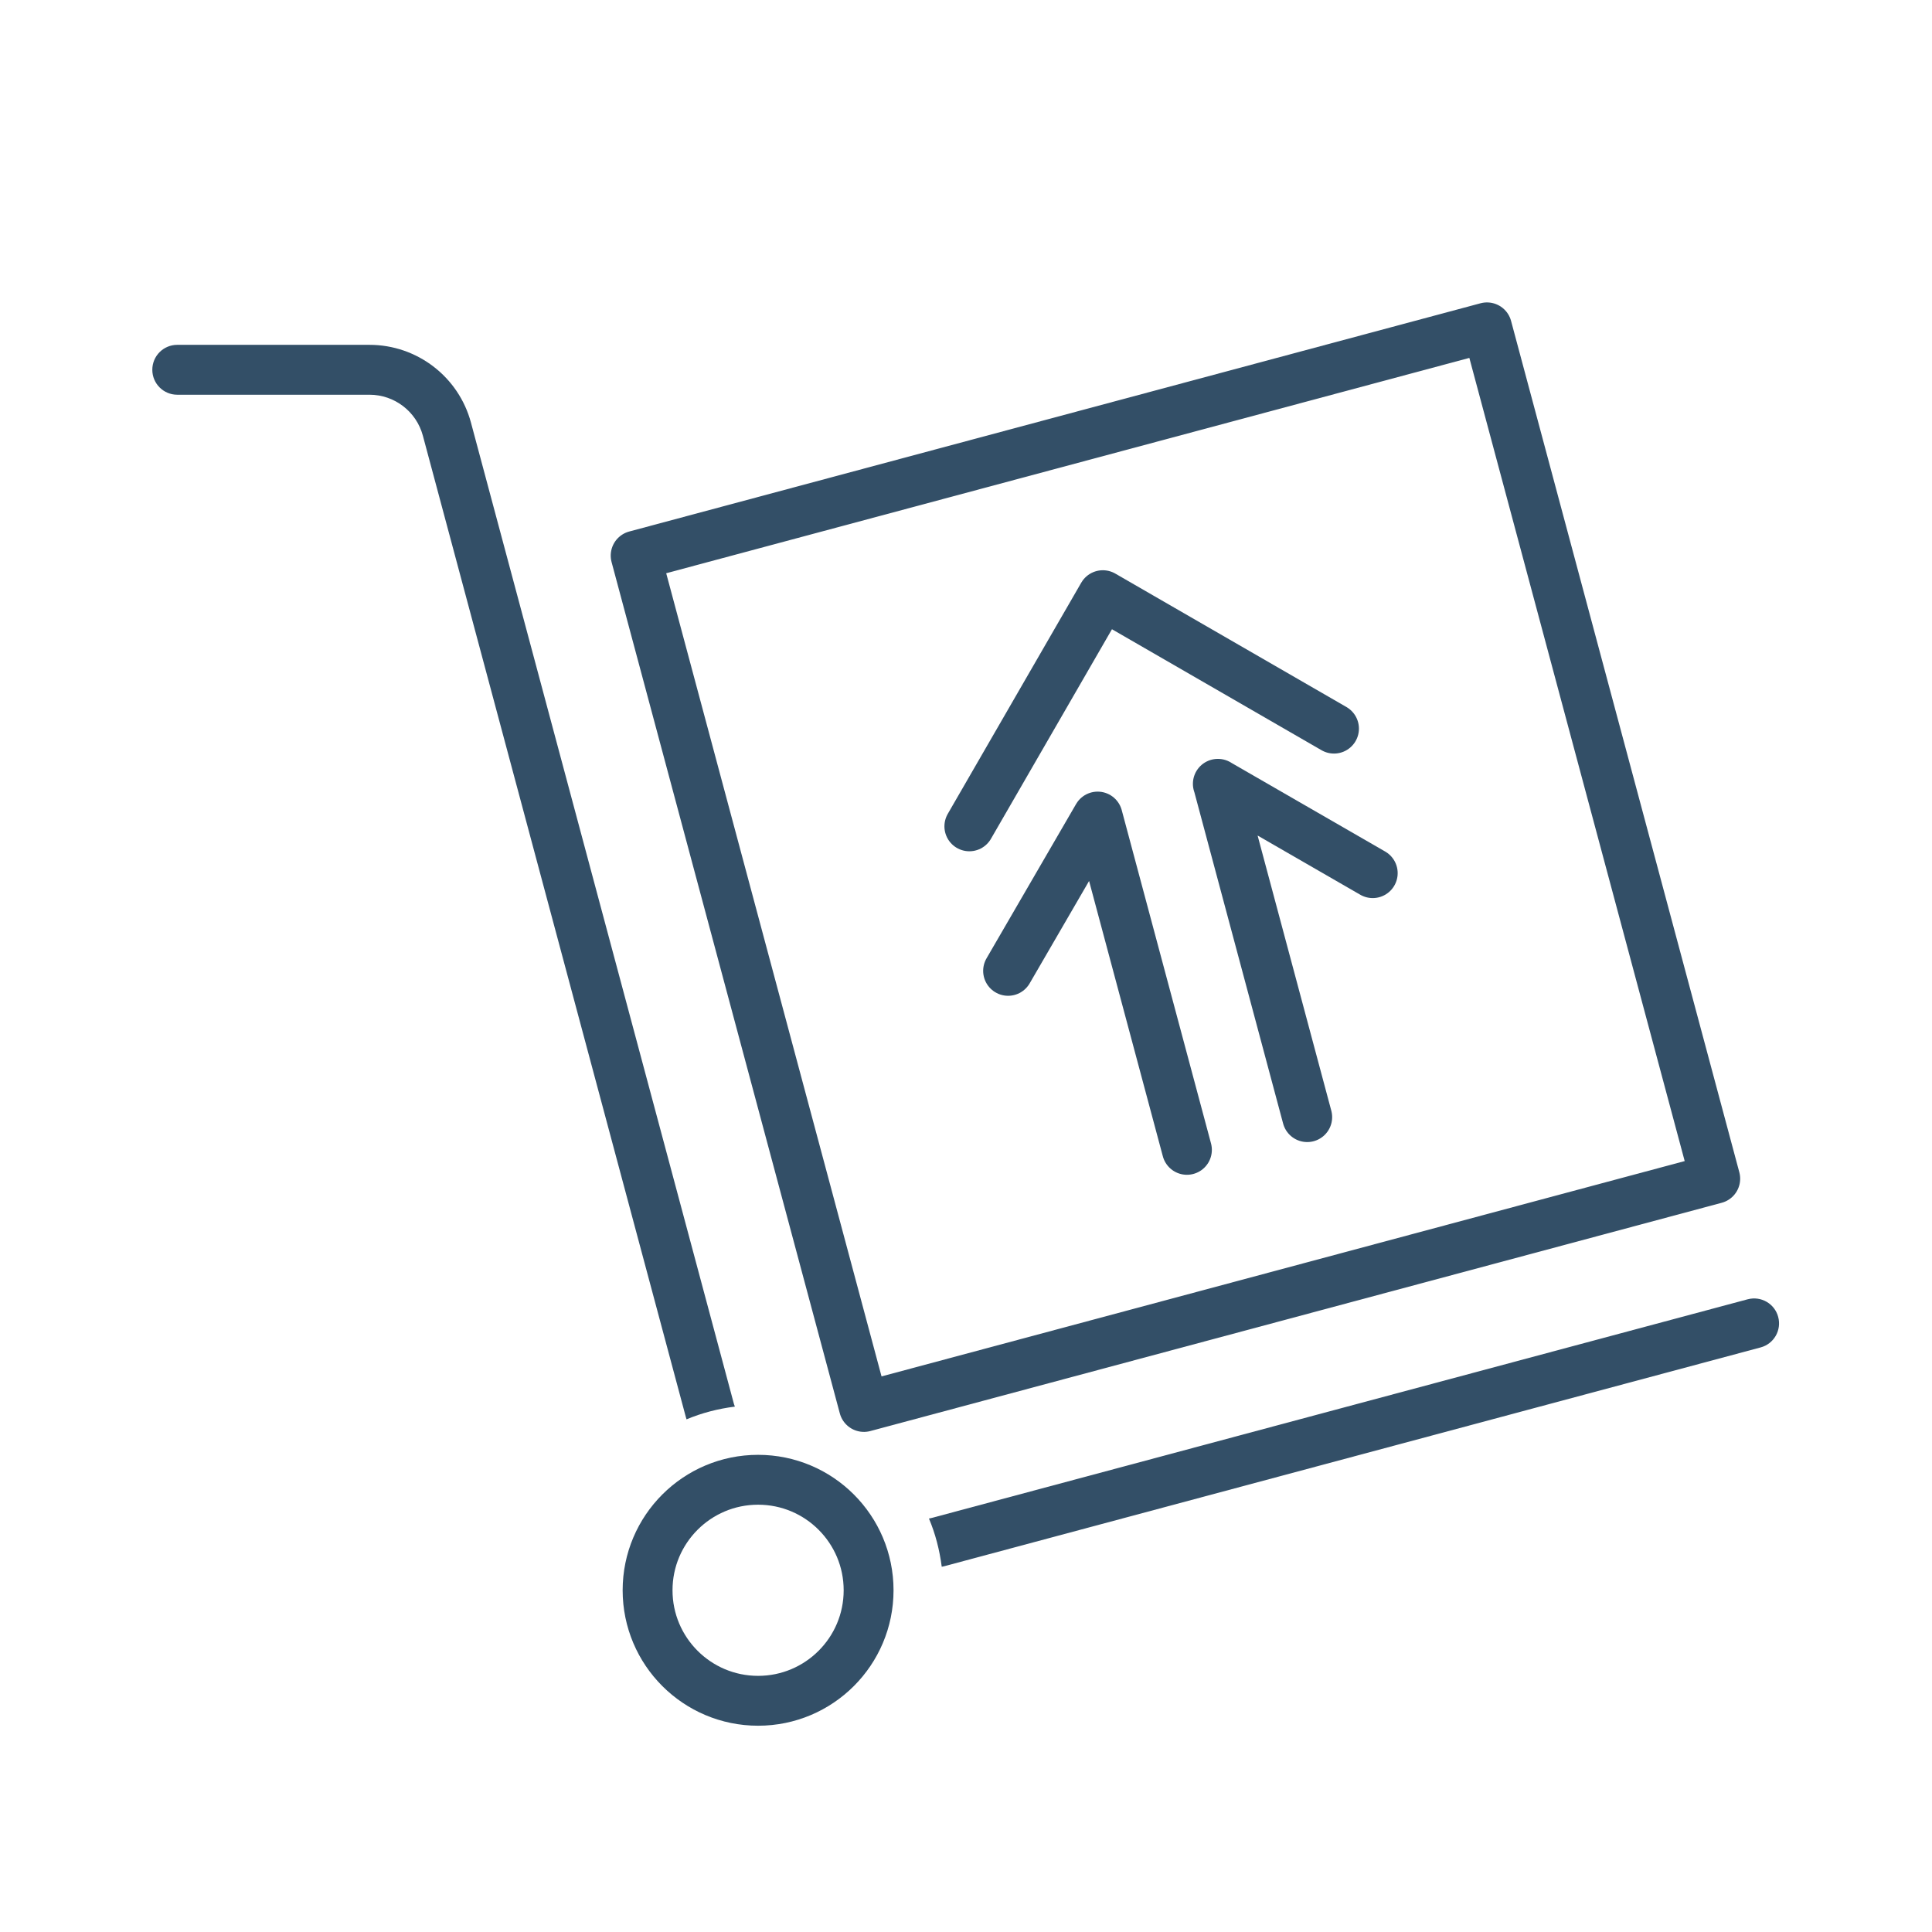 <?xml version="1.0" encoding="utf-8"?>
<!-- Generator: Adobe Illustrator 13.0.0, SVG Export Plug-In  -->
<!DOCTYPE svg PUBLIC "-//W3C//DTD SVG 1.1//EN" "http://www.w3.org/Graphics/SVG/1.1/DTD/svg11.dtd">
<svg version="1.1"
	 xmlns="http://www.w3.org/2000/svg" xmlns:xlink="http://www.w3.org/1999/xlink" xmlns:a="http://ns.adobe.com/AdobeSVGViewerExtensions/3.0/"
	 x="0px" y="0px" width="80px" height="80px" viewBox="-6.307 -8.55 80 80" enable-background="new -6.307 -8.55 80 80"
	 xml:space="preserve">
<defs>
</defs>
<path display="none" fill="none" stroke="#334F67" stroke-width="2.065" stroke-linecap="round" stroke-linejoin="round" stroke-miterlimit="10" d="
	M55.109,21.741c5.72,0,10.354,4.636,10.354,10.354c0,5.719-4.635,10.354-10.354,10.354V21.741z"/>
<path display="none" fill="none" stroke="#334F67" stroke-width="2.065" stroke-linecap="round" stroke-linejoin="round" stroke-miterlimit="10" d="
	M13.693,21.741c-5.719,0-10.354,4.636-10.354,10.354c0,5.719,4.636,10.354,10.354,10.354V21.741z"/>
<path display="none" fill="none" stroke="#334F67" stroke-width="2.065" stroke-linecap="round" stroke-linejoin="round" stroke-miterlimit="10" d="
	M13.693,21.741c0-11.437,9.271-20.708,20.708-20.708s20.708,9.271,20.708,20.708"/>
<path display="none" fill="none" stroke="#334F67" stroke-width="2.065" stroke-linecap="round" stroke-linejoin="round" stroke-miterlimit="10" d="
	M39.454,58.104c8.646,0,15.655-7.009,15.655-15.655"/>
<circle display="none" fill="none" stroke="#334F67" stroke-width="2.065" stroke-linecap="round" stroke-linejoin="round" stroke-miterlimit="10" cx="34.401" cy="58.104" r="5.052"/>
<path display="none" fill="none" stroke="#334F67" stroke-width="2.065" stroke-linecap="round" stroke-linejoin="round" stroke-miterlimit="10" d="
	M18.921,21.741c0-8.55,6.931-15.48,15.479-15.48c8.55,0,15.48,6.93,15.48,15.48"/>
<circle display="none" fill="#2E2D2C" stroke="#334F67" stroke-miterlimit="10" cx="26.394" cy="26.86" r="2.214"/>
<circle display="none" fill="#2E2D2C" stroke="#334F67" stroke-miterlimit="10" cx="42.085" cy="26.86" r="2.214"/>
<path display="none" fill="none" stroke="#334F67" stroke-width="2.065" stroke-linecap="round" stroke-linejoin="round" stroke-miterlimit="10" d="
	M18.921,21.741c0-8.55,6.931-15.48,15.479-15.48c8.55,0,15.48,6.93,15.48,15.48"/>
<path display="none" fill="none" stroke="#334F67" stroke-width="2.065" stroke-linecap="round" stroke-linejoin="round" stroke-miterlimit="10" d="
	M43.673,39.376c-0.509,1.204-1.246,2.289-2.156,3.199s-1.995,1.646-3.199,2.156c-1.203,0.51-2.527,0.791-3.917,0.791
	c-1.389,0-2.713-0.281-3.917-0.791c-1.203-0.51-2.288-1.246-3.198-2.156c-0.911-0.91-1.647-1.995-2.157-3.199"/>
<path fill="#334F67" d="M13.196,8.954c-0.509-1.902-2.233-3.225-4.203-3.225h-7.96C0.461,5.729,0,6.19,0,6.762
	c0,0.57,0.461,1.033,1.033,1.033h7.96c1.035,0,1.941,0.695,2.21,1.695l10.888,40.632c0.009,0.033,0.021,0.064,0.03,0.1
	c0.629-0.264,1.301-0.439,2.002-0.527c-0.011-0.037-0.028-0.068-0.038-0.105L13.196,8.954z M67.324,45.981
	c-0.145-0.549-0.711-0.877-1.262-0.73H66.06l-33.8,9.057c-0.034,0.01-0.067,0.012-0.101,0.021c0.264,0.627,0.439,1.297,0.529,1.996
	c0.035-0.01,0.069-0.012,0.104-0.021l33.801-9.059C67.146,47.099,67.472,46.532,67.324,45.981z"/>
<rect x="24.127" y="9.105" transform="matrix(-0.966 0.259 -0.259 -0.966 90.382 42.804)" fill="none" stroke="#334F67" stroke-width="2.065" stroke-linecap="round" stroke-linejoin="round" stroke-miterlimit="10" width="36.492" height="36.493"/>
<circle fill="none" stroke="#334F67" stroke-width="2.065" stroke-linecap="round" stroke-linejoin="round" stroke-miterlimit="10" cx="25.084" cy="57.3" r="4.576"/>
<polyline fill="none" stroke="#334F67" stroke-width="2.065" stroke-linecap="round" stroke-linejoin="round" stroke-miterlimit="10" points="
	33.832,25.667 39.359,16.095 48.931,21.621 "/>
<polyline fill="none" stroke="#334F67" stroke-width="2.065" stroke-linecap="round" stroke-linejoin="round" stroke-miterlimit="10" points="
	35.436,31.651 39.144,25.262 42.841,39.063 "/>
<polyline fill="none" stroke="#334F67" stroke-width="2.065" stroke-linecap="round" stroke-linejoin="round" stroke-miterlimit="10" points="
	47.822,37.708 44.125,23.906 44.121,23.906 50.535,27.605 "/>
</svg>
